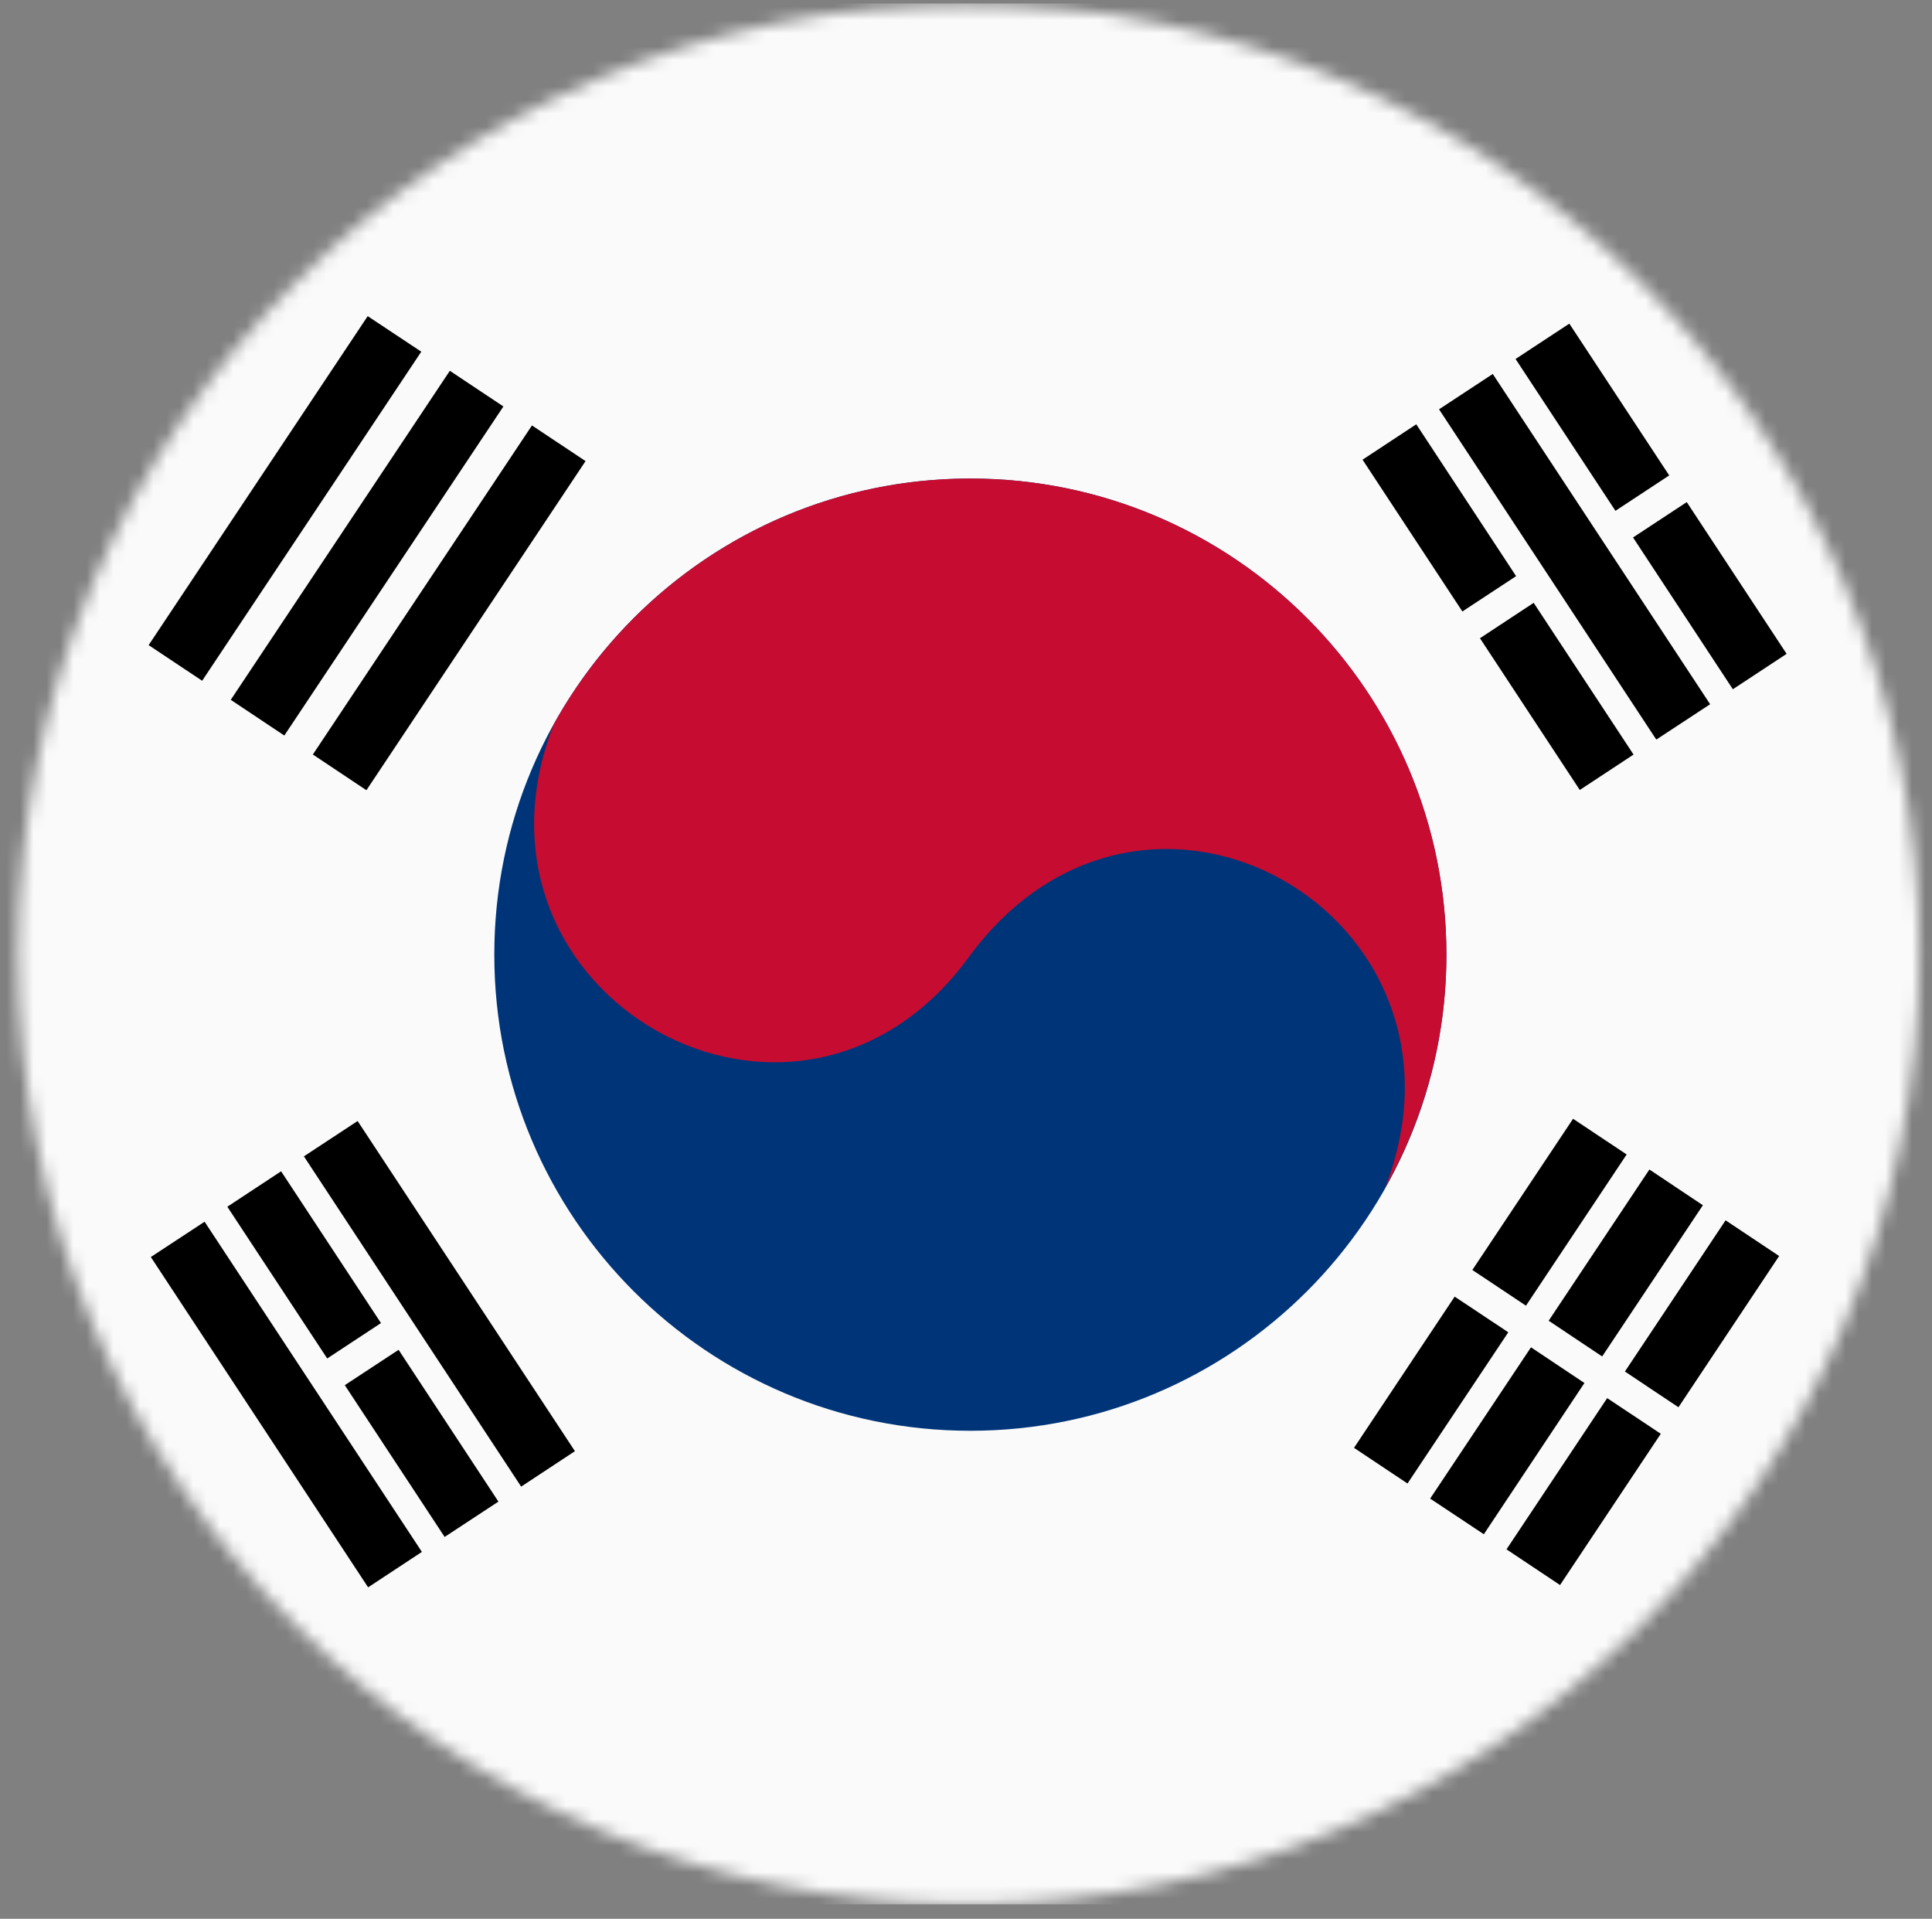 <svg xmlns="http://www.w3.org/2000/svg" fill="none" viewBox="0 0 145 144" height="144" width="145">
<rect x="0" y="0" width="145" height="144" fill="#808080" stroke="none"/>
<mask height="143" width="144" y="0" x="1" maskUnits="userSpaceOnUse" style="mask-type:luminance" id="mask0_1373_6240">
<mask height="143" width="144" y="0" x="1" maskUnits="userSpaceOnUse" style="mask-type:luminance" id="mask1_1373_6240">
<mask height="144" width="145" y="0" x="0" maskUnits="userSpaceOnUse" style="mask-type:luminance" id="mask2_1373_6240">
<path fill="white" d="M0.648 0.194H144.648V143.194H0.648V0.194Z"></path>
</mask>
<g mask="url(#mask2_1373_6240)">
<path fill="white" d="M1.349 71.594C1.349 110.994 33.249 142.894 72.649 142.894C112.049 142.894 144.049 110.994 144.049 71.594C144.049 32.194 112.049 0.294 72.649 0.294C33.249 0.294 1.349 32.194 1.349 71.594Z"></path>
</g>
</mask>
<g mask="url(#mask1_1373_6240)">
<path fill="white" d="M-3969.35 -447.806H1030.65V1378.19H-3969.35V-447.806Z"></path>
</g>
</mask>
<g mask="url(#mask0_1373_6240)">
<path fill="#FAFAFA" d="M-34.309 0.26H179.679V142.916H-34.309V0.26Z"></path>
<path fill="black" d="M31.617 26.393L27.597 23.725L11.156 48.413L15.171 51.089L31.617 26.393Z"></path>
<path fill="black" d="M37.781 30.503L33.761 27.827L17.32 52.518L21.339 55.198L37.781 30.503Z"></path>
<path fill="black" d="M43.946 34.604L39.925 31.928L23.48 56.624L27.5 59.303L43.946 34.604Z"></path>
<path fill="black" d="M113.199 99.983L109.175 97.307L101.621 108.655L105.636 111.331L113.199 99.983Z"></path>
<path fill="black" d="M122.083 86.639L118.062 83.96L110.503 95.307L114.527 97.987L122.083 86.639Z"></path>
<path fill="black" d="M118.915 103.788L114.902 101.112L107.336 112.464L111.364 115.139L118.915 103.788Z"></path>
<path fill="black" d="M127.804 90.448L123.79 87.768L116.23 99.116L120.246 101.796L127.804 90.448Z"></path>
<path fill="black" d="M124.645 107.6L120.621 104.924L113.066 116.272L117.083 118.952L124.645 107.6Z"></path>
<path fill="black" d="M133.527 94.26L129.507 91.581L121.953 102.928L125.972 105.608L133.527 94.26Z"></path>
<path fill="black" d="M115.105 45.241L111.074 47.897L118.566 59.284L122.601 56.628L115.105 45.241Z"></path>
<path fill="black" d="M106.294 31.842L102.262 34.499L109.754 45.889L113.786 43.237L106.294 31.842Z"></path>
<path fill="black" d="M112.035 28.065L108.003 30.717L124.308 55.503L128.348 52.85L112.035 28.065Z"></path>
<path fill="black" d="M126.594 37.682L122.562 40.335L130.054 51.725L134.089 49.069L126.594 37.682Z"></path>
<path fill="black" d="M117.781 24.288L113.746 26.94L121.242 38.335L125.277 35.678L117.781 24.288Z"></path>
<path fill="black" d="M15.355 91.686L11.32 94.335L27.628 119.124L31.664 116.464L15.355 91.686Z"></path>
<path fill="black" d="M26.84 84.128L22.809 86.78L39.114 111.565L43.149 108.905L26.84 84.128Z"></path>
<path fill="black" d="M29.915 101.299L25.878 103.952L33.371 115.342L37.407 112.69L29.915 101.299Z"></path>
<path fill="black" d="M21.097 87.901L17.062 90.561L24.558 101.948L28.593 99.292L21.097 87.901Z"></path>
<path fill="#003478" d="M108.555 71.643C108.555 91.374 92.555 107.374 72.825 107.374C53.094 107.374 37.098 91.374 37.098 71.643C37.098 51.913 53.094 35.913 72.825 35.913C92.555 35.913 108.555 51.913 108.555 71.643Z"></path>
<path fill="#C60C30" d="M108.555 71.643C108.555 51.913 92.555 35.913 72.825 35.913C59.364 35.913 47.657 43.366 41.563 54.358C33.598 74.772 59.843 89.538 72.746 71.784C86.007 53.768 111.887 68.733 103.95 89.155C106.868 83.975 108.555 78.01 108.555 71.643Z"></path>
</g>
</svg>

